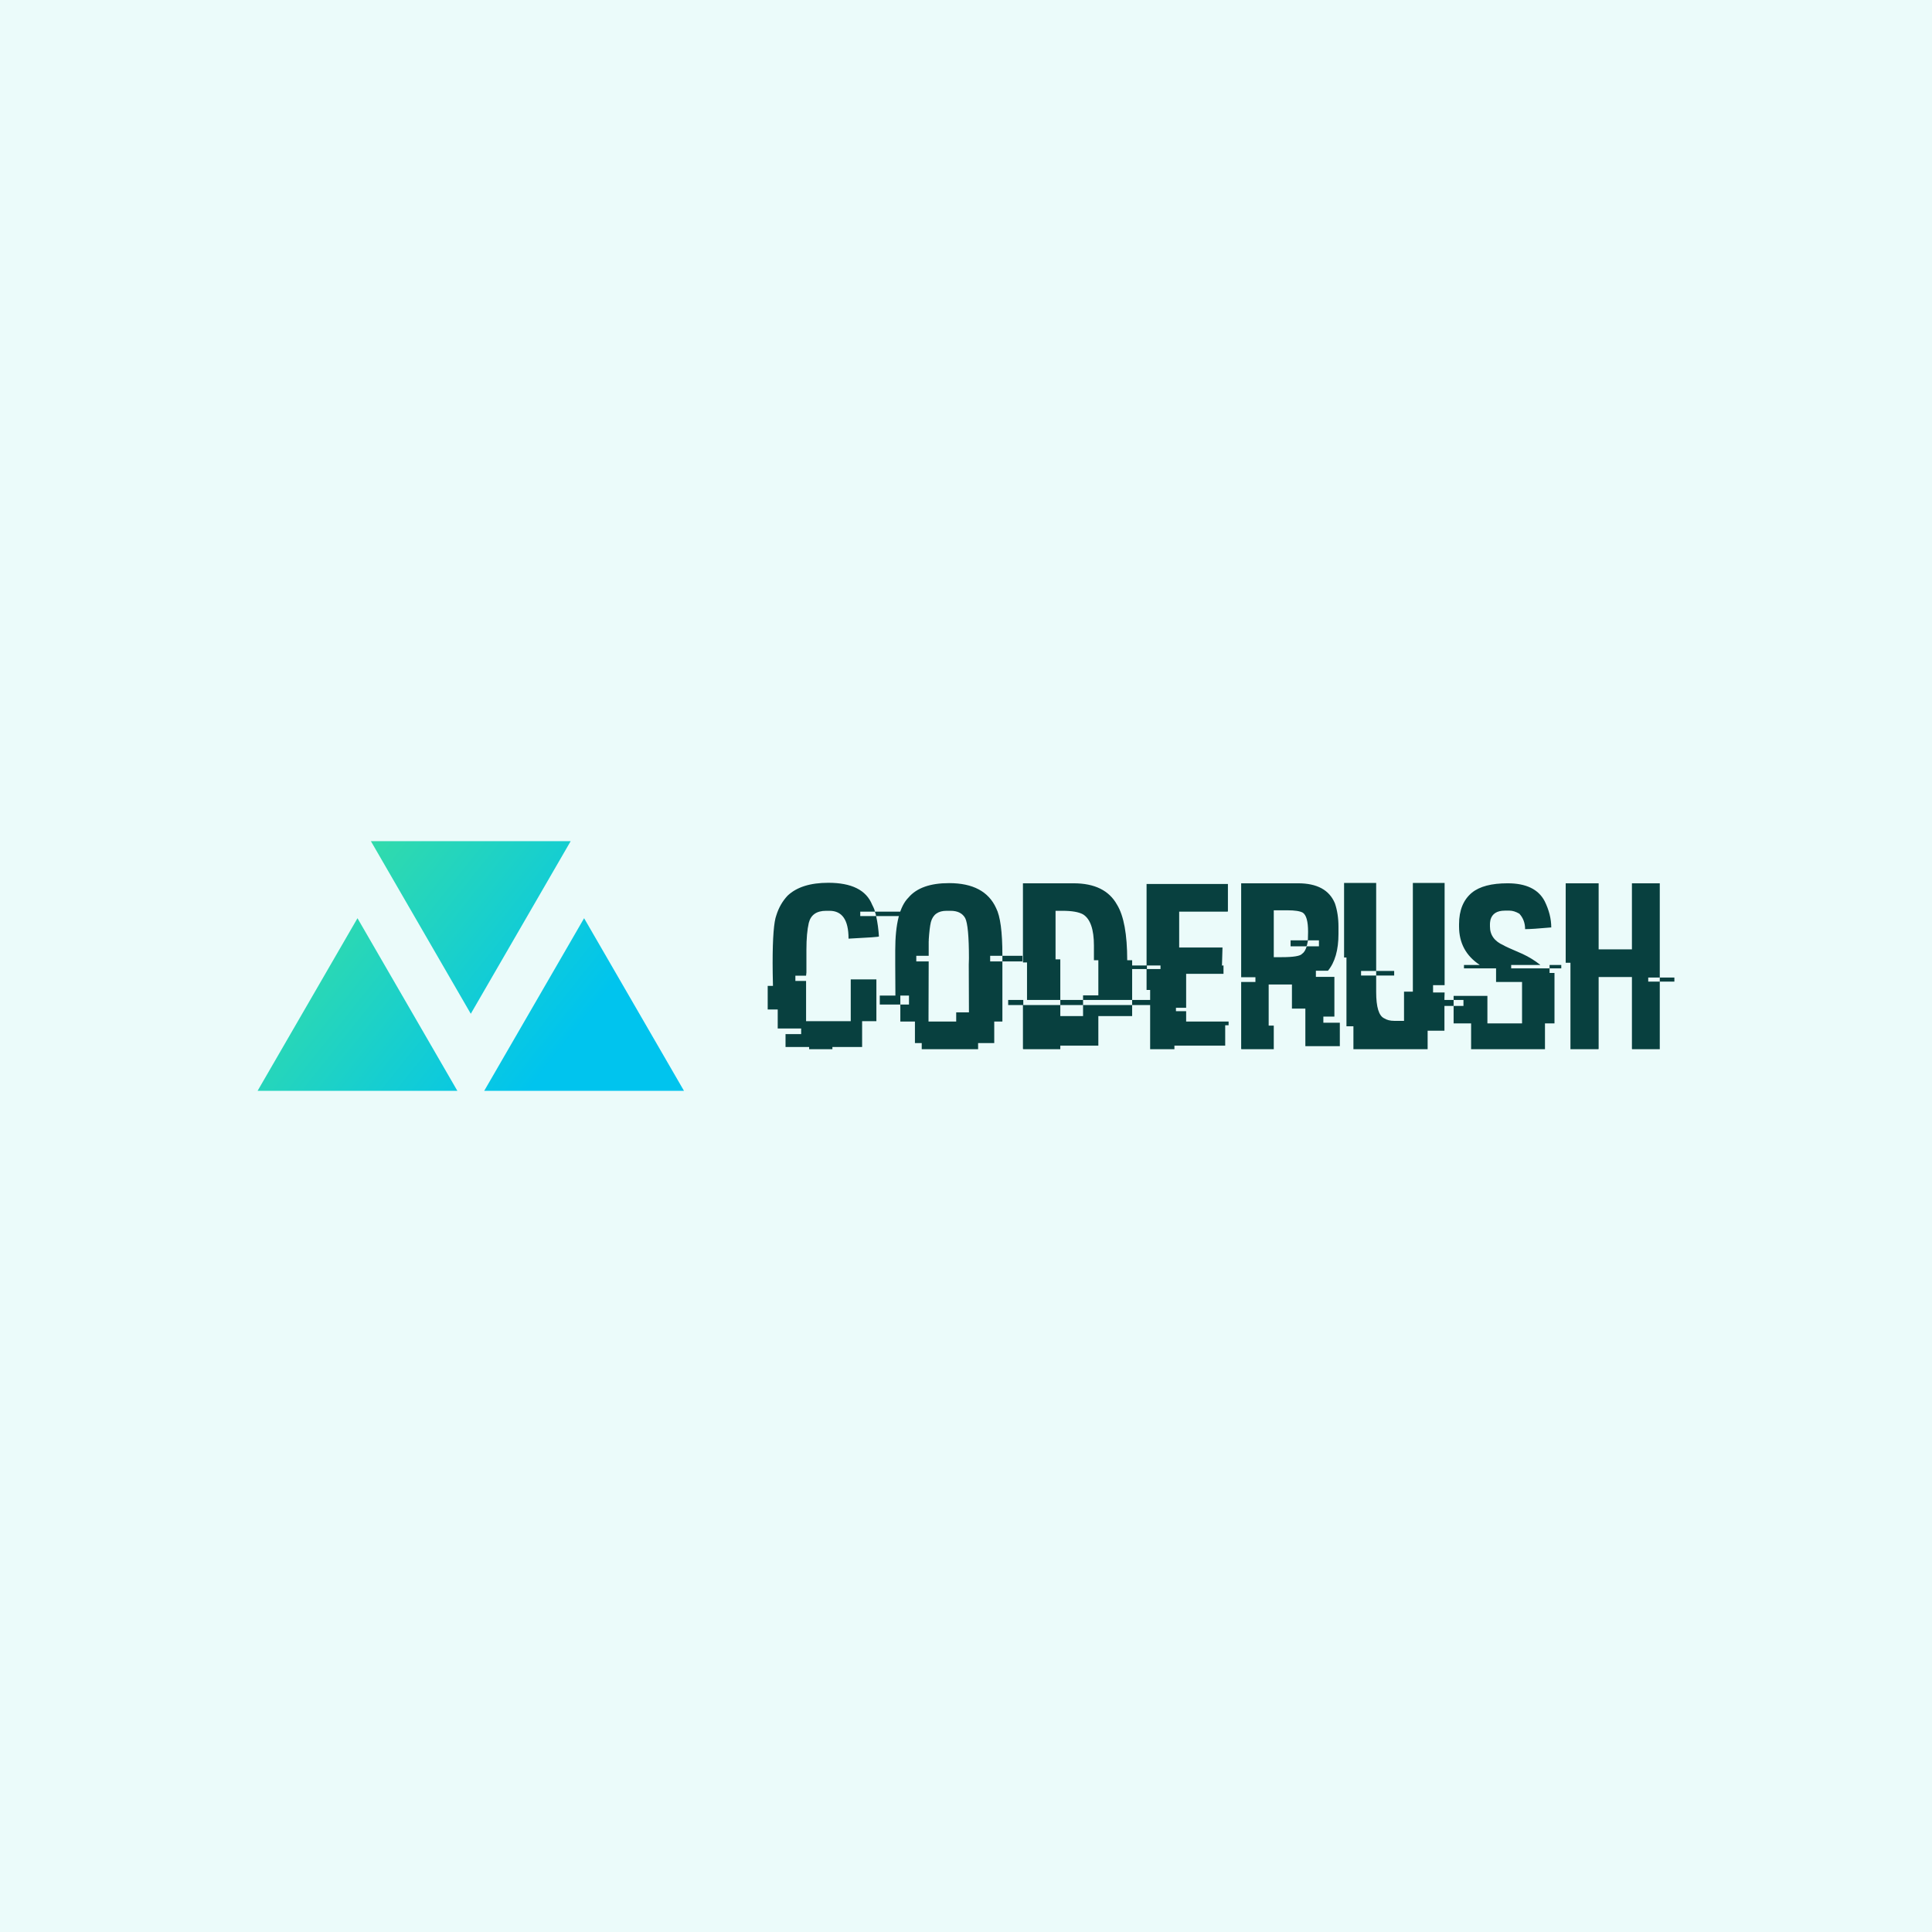 <svg data-v-fde0c5aa="" xmlns="http://www.w3.org/2000/svg" viewBox="0 0 300 300" class="iconLeft"><!----><defs data-v-fde0c5aa=""><!----></defs><rect data-v-fde0c5aa="" fill="#EBFBFA" x="0" y="0" width="300px" height="300px" class="logo-background-square"></rect><defs data-v-fde0c5aa=""><!----></defs><g data-v-fde0c5aa="" id="e76346b2-ed7d-4930-82d1-caa300711ceb" fill="#08403F" transform="matrix(2.637,0,0,2.637,118.575,131.989)"><path d="M3.81 1.93L3.81 1.93Q5.87 1.93 6.39 3.22L6.39 3.22Q6.55 3.53 6.55 3.63L6.55 3.63L5.69 3.63L5.69 3.89L6.62 3.89L6.62 3.88Q6.62 3.81 6.55 3.63L6.55 3.63L8.13 3.63L8.13 3.89L6.63 3.89L6.63 3.91Q6.75 4.46 6.79 5.09L6.79 5.09Q6.79 5.13 5.00 5.22L5.00 5.22L5.00 5.21Q5.00 3.58 3.88 3.58L3.88 3.58L3.68 3.58Q2.84 3.58 2.66 4.29L2.66 4.29Q2.52 4.89 2.52 5.87L2.52 5.87L2.52 7.21L2.50 7.40L1.87 7.40L1.87 7.71L2.50 7.71L2.50 10.08L5.13 10.08L5.13 7.62L6.64 7.62L6.64 10.08L5.80 10.08L5.80 11.60L4.05 11.60L4.05 11.73L2.68 11.73L2.68 11.60L1.29 11.60L1.29 10.84L2.21 10.84L2.21 10.51L0.83 10.51L0.83 9.39L0.24 9.39L0.24 8.00L0.55 8.00Q0.53 7.16 0.53 6.66L0.53 6.66Q0.53 4.42 0.75 3.84L0.75 3.84Q0.96 3.17 1.41 2.69L1.41 2.69Q2.21 1.93 3.81 1.93ZM10.92 1.95L10.92 1.95Q13.02 1.95 13.69 3.42L13.69 3.42Q14.06 4.14 14.06 6.19L14.06 6.19L14.06 6.23L13.34 6.23L13.34 6.56L14.06 6.56L14.06 10.10L13.58 10.10L13.58 11.37L12.63 11.37L12.63 11.73L9.31 11.73L9.31 11.37L8.91 11.37L8.91 10.10L8.05 10.10L8.05 9.10L8.56 9.10L8.56 8.57L8.05 8.57L8.05 9.10L6.84 9.10L6.84 8.57L7.76 8.57Q7.75 7.38 7.75 6.74L7.75 6.74L7.75 5.91Q7.75 3.58 8.53 2.80L8.53 2.80Q9.25 1.95 10.92 1.95ZM9.72 5.32L9.72 5.32L9.74 5.32L9.72 5.35L9.72 6.23L8.99 6.23L8.99 6.56L9.72 6.56Q9.71 8.67 9.71 9.75L9.71 9.75L9.71 10.10L11.34 10.10L11.34 9.56L12.09 9.56L12.09 9.54Q12.09 8.54 12.08 6.75L12.08 6.75Q12.08 6.68 12.09 6.38L12.09 6.38Q12.09 4.45 11.87 4.01L11.87 4.01Q11.63 3.58 11.01 3.58L11.01 3.58L10.77 3.58Q10.03 3.58 9.85 4.24L9.85 4.24Q9.77 4.56 9.72 5.32ZM14.06 6.56L14.06 6.23L15.24 6.23L15.24 6.56L14.06 6.56ZM15.27 6.62L15.27 1.96L18.25 1.96Q20.11 1.96 20.81 3.22L20.81 3.22Q21.41 4.20 21.41 6.49L21.41 6.49L21.70 6.49L21.70 8.83L18.81 8.83L18.81 8.56L19.71 8.56L19.71 6.49L19.45 6.49L19.45 5.63Q19.45 4.19 18.81 3.79L18.81 3.79Q18.43 3.58 17.60 3.58L17.60 3.58L17.19 3.58L17.19 6.44L17.47 6.44L17.47 8.83L15.51 8.83L15.51 6.62L15.27 6.62ZM14.40 9.13L14.40 8.83L15.29 8.83L15.29 9.13L17.47 9.13L17.47 9.78L18.81 9.78L18.81 9.13L21.70 9.13L21.70 9.78L19.71 9.78L19.71 11.52L17.47 11.52L17.47 11.73L15.31 11.73Q15.27 11.73 15.27 11.70L15.27 11.70L15.27 9.13L14.40 9.13ZM17.47 9.13L17.47 8.83L18.81 8.83L18.81 9.13L17.47 9.13ZM21.70 9.13L21.70 8.83L23.63 8.83L23.63 9.13L21.70 9.13ZM22.55 6.80L22.55 2.00L27.34 2.00L27.34 3.60Q27.34 3.63 27.31 3.63L27.31 3.63L24.47 3.63L24.47 5.74L27.02 5.74L27.02 5.76Q27.02 5.84 26.99 6.79L26.99 6.79Q26.97 6.79 26.97 6.80L26.97 6.80L27.08 6.80L27.08 7.29L24.88 7.29L24.88 9.29L24.28 9.29L24.28 9.49L24.88 9.49L24.88 10.10L27.38 10.10L27.38 10.32L27.18 10.32L27.18 11.52L24.19 11.52L24.19 11.73L22.76 11.73L22.76 8.24L22.55 8.24L22.55 7.01L20.99 7.01L20.99 6.80L22.55 6.80ZM23.37 6.80L22.57 6.80L22.57 7.01L23.37 7.01L23.37 6.80ZM28.12 7.49L28.12 1.96L31.47 1.96Q33.15 1.96 33.64 3.14L33.64 3.14Q33.85 3.75 33.85 4.53L33.85 4.53L33.85 4.94Q33.85 6.36 33.23 7.11L33.23 7.11L32.52 7.11L32.52 7.47L33.61 7.47L33.61 9.81L32.96 9.81L32.96 10.17L33.93 10.17L33.93 11.55L31.90 11.55L31.90 9.34L31.11 9.34L31.11 7.92L29.74 7.92L29.74 10.34L30.04 10.34L30.04 11.73L28.15 11.73Q28.12 11.73 28.12 11.70L28.12 11.70L28.12 7.77L28.96 7.77L28.96 7.49L28.12 7.49ZM30.84 3.55L30.04 3.55L30.04 6.31L30.50 6.31Q31.55 6.31 31.71 6.11L31.71 6.11Q31.88 6.00 31.98 5.67L31.98 5.67L32.70 5.67L32.70 5.32L32.05 5.32L32.05 5.35Q31.99 5.67 31.96 5.67L31.96 5.67L31.03 5.67L31.03 5.32L32.01 5.32Q32.05 5.32 32.05 5.29L32.05 5.29Q32.06 4.87 32.06 4.81L32.06 4.81Q32.06 3.90 31.75 3.69L31.75 3.69Q31.50 3.55 30.84 3.55L30.84 3.55ZM34.18 6.33L34.18 1.94L36.07 1.94L36.07 7.12L35.18 7.12L35.18 7.39L36.07 7.39L36.07 8.36Q36.07 9.69 36.54 9.91L36.54 9.91Q36.78 10.06 37.13 10.06L37.13 10.06L37.71 10.06L37.71 8.34L38.23 8.34L38.23 1.94L40.10 1.94L40.10 7.96L39.42 7.96L39.42 8.39L40.10 8.39Q40.09 8.61 40.09 8.72L40.09 8.72L40.09 10.64L39.10 10.64L39.10 11.73L34.73 11.73L34.73 10.38L34.32 10.38L34.32 6.33L34.18 6.33ZM36.07 7.39L36.07 7.12L37.13 7.12L37.13 7.39L36.07 7.39ZM43.81 1.96L43.81 1.96Q45.44 1.96 45.99 3.01L45.99 3.01Q46.38 3.80 46.38 4.56L46.38 4.56L46.36 4.56Q45.25 4.66 44.84 4.66L44.84 4.66Q44.84 4.12 44.50 3.75L44.50 3.75Q44.19 3.57 43.92 3.57L43.92 3.57L43.65 3.57Q42.95 3.57 42.80 4.11L42.80 4.11Q42.77 4.27 42.77 4.35L42.77 4.35L42.77 4.50Q42.77 5.26 43.57 5.61L43.57 5.61Q43.64 5.67 44.69 6.12L44.69 6.12Q45.25 6.38 45.73 6.76L45.73 6.76L45.73 6.77L44.02 6.77L44.02 6.97L46.28 6.97L46.28 7.24L46.57 7.24L46.57 10.21L46.01 10.21L46.01 11.73L41.66 11.73L41.66 10.21L40.63 10.21L40.63 9.18L41.21 9.18L41.21 8.83L40.63 8.83L40.63 8.59L42.62 8.59L42.62 10.21L44.66 10.21L44.66 7.77L43.13 7.77L43.13 6.97L41.24 6.97L41.24 6.77L42.16 6.77L42.16 6.76Q40.95 5.96 40.95 4.50L40.95 4.50L40.95 4.37Q40.95 3.14 41.71 2.51L41.71 2.51Q42.39 1.96 43.81 1.96ZM46.28 6.97L46.28 6.77L46.97 6.77L46.97 6.97L46.28 6.97ZM39.98 9.18L39.98 8.83L40.63 8.83L40.63 9.18L39.98 9.18ZM47.23 6.64L47.23 1.96L49.17 1.96L49.17 5.85L51.13 5.85L51.13 1.96L52.77 1.96L52.77 7.51L52.09 7.51L52.09 7.75L52.77 7.75L52.77 11.73L51.15 11.73Q51.13 11.73 51.13 11.70L51.13 11.70L51.13 7.48L49.17 7.48L49.17 11.70Q49.17 11.73 49.14 11.73L49.14 11.73L47.51 11.73L47.51 6.64L47.23 6.64ZM52.77 7.75L52.77 7.51L53.63 7.51L53.63 7.75L52.77 7.75Z"></path></g><defs data-v-fde0c5aa=""><linearGradient data-v-fde0c5aa="" gradientTransform="rotate(25)" id="5fb03cd7-8e1c-4da1-be31-91b585184c11" x1="0%" y1="0%" x2="100%" y2="0%"><stop data-v-fde0c5aa="" offset="0%" stop-color="#41E296" stop-opacity="1"></stop><stop data-v-fde0c5aa="" offset="100%" stop-color="#00C4EE" stop-opacity="1"></stop></linearGradient></defs><g data-v-fde0c5aa="" id="31c146d9-b87f-4161-8211-b64cd0e1d4cf" stroke="none" fill="url(#5fb03cd7-8e1c-4da1-be31-91b585184c11)" transform="matrix(2.069,0,0,2.069,40,116.896)"><path d="M16 19.586l7.496-12.954H8.504zM7.496 12.414L0 25.368h14.992zM24.504 12.414l-7.496 12.954H32z"></path></g><!----></svg>